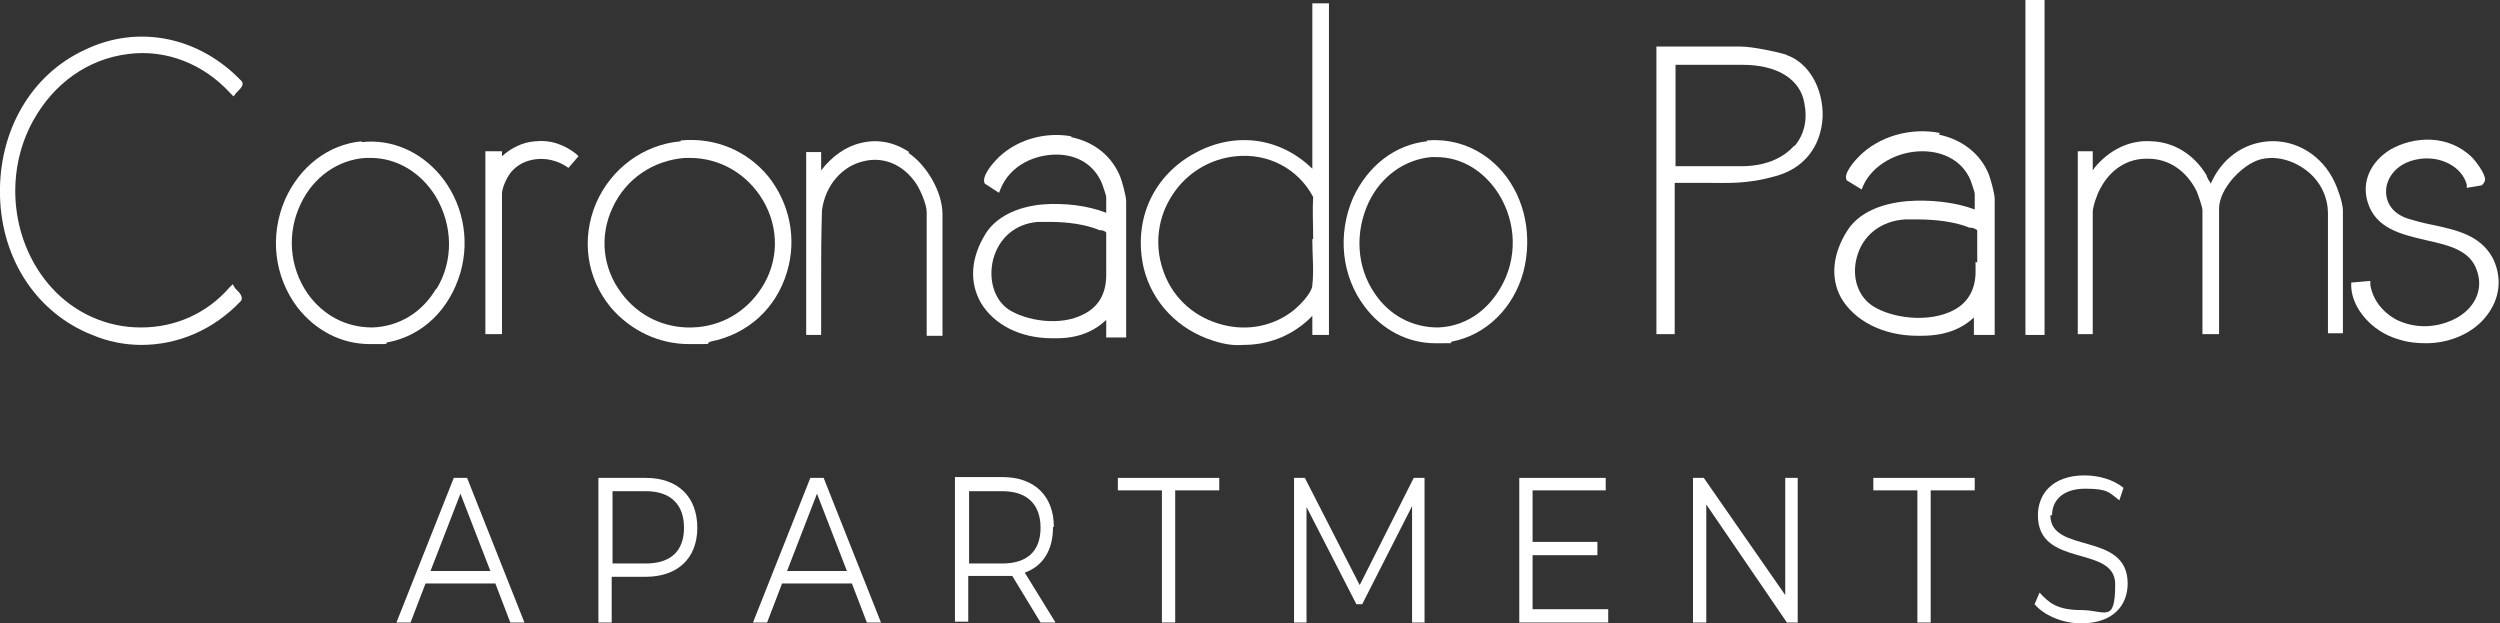 <?xml version="1.0" encoding="UTF-8"?>
<svg id="logos" xmlns="http://www.w3.org/2000/svg" width="300.8" height="75" version="1.1" viewBox="0 0 300.8 75">
  <rect x="0" y="0" width="300.8" height="75" fill="#333333" stroke="none"/>
  <!-- Generator: Adobe Illustrator 29.6.1, SVG Export Plug-In . SVG Version: 2.1.1 Build 9)  -->
  <defs>
    <style>
      .st0 {
        fill: #fff;
      }
    </style>
  </defs>
  <g>
    <path class="st0" d="M273,17c-3.1.2-5.7,2.1-7,5.1-.1-.2-.2-.4-.3-.5-.1-.2-.2-.4-.2-.5-1.5-2.5-3.9-4-6.6-4.1-2.6-.2-5.1,1-6.9,3.2,0,0-.1.2-.2.3v-2.3h-1.8v22h1.8v-14.7c0-.6.5-2.1.9-2.8,1.2-2.3,3.3-3.7,5.8-3.6,2.5,0,4.6,1.5,5.8,3.9.2.5.7,1.9.7,2.3v14.9h2v-15.1c0-2.4,2.8-5.3,4.9-5.9,1.8-.5,3.9,0,5.6,1.3,1.7,1.3,2.6,3.2,2.6,5.2v14.4h1.8v-14.8c0-.9-.7-2.8-1-3.4-1.5-3.2-4.6-5.1-7.9-4.9h0Z"/>
    <path class="st0" d="M215,6.6c-1.3-.4-4.2-1-5.6-1h-10.1v34.6h2.2v-18.2c1.4,0,2.6,0,3.7,0,2.5,0,4.9.2,8.4-.8,3.4-.9,5.5-3.5,5.7-7.1.1-3.5-1.7-6.6-4.4-7.5h0ZM215.9,17.5c-1.4,1.6-3.6,2.5-6.4,2.5h-7.9V7.8h8.1c4.1,0,6.9,1.7,7.4,4.6.4,2,0,3.8-1.2,5.2h0Z"/>
    <path class="st0" d="M299.9,31c-1.5-2.7-4.3-3.3-7-3.9-1.1-.2-2.2-.5-3.2-.8-1.8-.6-2.7-1.9-2.6-3.5.1-1.4,1.2-3.1,3.6-3.6,2.8-.6,5.5.8,6.1,3v.4c.1,0,1.8-.3,1.8-.3h0c.2-.2.3-.3.4-.6.1-.9-1.5-2.7-1.5-2.7-2.9-2.9-7.1-2.6-9.9-1-2.4,1.5-3.5,3.9-2.7,6.4,1,3.1,4,3.8,7,4.5,2.7.6,5.3,1.2,6.1,3.6.9,2.4-.3,4.8-2.9,6-2.2,1-4.6,1-6.7,0-1.7-.9-2.9-2.4-3.2-4.2v-.5c0,0-2.3.2-2.3.2v.5c.1,2.6,2.5,5.4,5.6,6.3,1.2.4,2.3.5,3.4.5,3.1,0,5.8-1.4,7.2-3.2,1.8-2.2,2-4.9.7-7.3h0Z"/>
    <rect class="st0" x="243.7" width="2.3" height="40.3"/>
    <path class="st0" d="M157.9,20.3c-3.8-3.7-9.1-4.5-13.9-2-5.2,2.7-7.7,8.1-6.4,13.9,1,4.2,4.2,7.5,8.4,8.8,1.2.4,2.4.6,3.6.5,2.9,0,5.6-1,7.8-3,.2-.2.3-.3.5-.5v2.3h2V.4h-2v19.9h0ZM157.9,28.8c0,1.9.2,3.8,0,5.5,0,.9-1.6,2.6-2.6,3.3-2.5,1.8-5.7,2.3-8.8,1.3-3.2-1-5.6-3.4-6.6-6.5-1-3-.6-6.3,1.2-9,1.7-2.6,4.5-4.3,7.6-4.6h0c3.9-.4,7.5,1.5,9.3,4.9-.1,1.6,0,3.3,0,5h0Z"/>
    <path class="st0" d="M15.4,6.5c4.6-.6,9.1,1.2,12.3,4.7l.4.4.3-.4s.1-.1.2-.2c.3-.3.8-.8.5-1.2h0c-5.1-5.4-12.5-6.9-18.9-3.8C3.7,9-.2,15.8,0,23.6c.2,7.7,4.5,14.1,11.1,16.7,1.9.8,3.9,1.2,5.9,1.2,4.4,0,8.7-1.8,12-5.3h0c.3-.5-.2-1-.5-1.3,0,0-.2-.2-.2-.2l-.3-.5-.4.4c-2.7,3.1-6.5,4.8-10.6,4.8h-.1c-4,0-7.9-1.7-10.7-4.8C1.4,29.3.4,21,4,14.5c2.5-4.5,6.6-7.4,11.4-8Z"/>
    <path class="st0" d="M43.5,17c-4,.4-7.4,3-9.2,7-1.9,4.4-1.3,9.3,1.5,13,2.2,2.8,5.3,4.4,8.7,4.4s1.4,0,2.1-.2c4.3-.8,7.5-4,8.8-8.4,1.2-4.2.2-8.6-2.5-11.8-2.4-2.8-5.8-4.3-9.4-3.9h0ZM52.5,34.7c-1.7,2.9-4.5,4.6-7.7,4.7-3.1,0-5.9-1.4-7.8-4.1-2.2-3.2-2.5-7.3-.8-10.8,1.5-3.2,4.5-5.3,7.8-5.5.2,0,.4,0,.6,0,3.1,0,6,1.7,7.8,4.6,2.1,3.5,2.2,7.8.1,11.2Z"/>
    <path class="st0" d="M81.9,17c-4.5.4-8.4,3.3-10.2,7.5-1.8,4.3-1.1,9,1.8,12.5,2.4,2.8,5.8,4.4,9.4,4.4s1.7,0,2.6-.3c4.5-.9,7.9-4,9.2-8.4,1.2-4,.3-8.2-2.2-11.4-2.6-3.2-6.5-4.8-10.6-4.4h0ZM91.6,34.7c-1.9,2.9-4.9,4.6-8.3,4.7-3.4.1-6.5-1.4-8.5-4.1-2.3-3-2.7-6.9-1.1-10.3,1.6-3.5,4.9-5.7,8.7-6,.2,0,.4,0,.6,0,3.6,0,6.9,1.9,8.8,5.1,2,3.4,1.9,7.4-.2,10.6Z"/>
    <path class="st0" d="M171.7,17c-3.8.4-7.1,2.9-8.9,6.8-1.9,4.4-1.4,9.4,1.4,13.1,2.1,2.8,5.2,4.4,8.5,4.4s1.3,0,2-.2c4.1-.8,7.4-4,8.6-8.4,1.1-4.3.2-8.8-2.5-12-2.3-2.7-5.6-4.1-9.1-3.8h0ZM180.5,34.7c-1.7,2.9-4.4,4.6-7.5,4.7-3,0-5.8-1.4-7.6-4.1-2.2-3.2-2.4-7.4-.7-11,1.5-3.1,4.3-5.1,7.5-5.4.2,0,.4,0,.6,0,3,0,5.7,1.6,7.5,4.4,2.2,3.5,2.3,7.9.2,11.4h0Z"/>
    <path class="st0" d="M109.4,18.3c-1.8-1.2-3.8-1.6-5.8-1.1-1.8.4-3.5,1.6-4.8,3.3v-2.2h-1.8v22h1.8v-.4c0-1.8,0-3.7,0-5.4,0-3,0-6.2.1-9.2.4-3,2.4-5.3,5-5.9,2.4-.6,4.7.4,6.2,2.5.6.8,1.4,2.7,1.4,3.6v14.9h1.9v-14.6c0-2.9-2.1-6.1-4.1-7.4Z"/>
    <path class="st0" d="M64.4,17c-1.5.1-2.9.8-4,1.8v-.6h-2v22h2v-16.9c0-.7.6-2,1.1-2.6,1.5-1.8,4.4-2.1,6.6-.7l.3.2,1.2-1.4-.3-.3c-1.4-1.1-3.1-1.7-4.8-1.5Z"/>
    <path class="st0" d="M128.9,16.4c-3.3-.6-6.9.5-9.1,2.9-.3.3-1.8,2-1.3,2.8h0c0,0,1.7,1.1,1.7,1.1l.2-.5c1.2-2.9,4.2-4.1,6.7-4.1h0c2.6,0,4.6,1.3,5.5,3.5.1.3.5,1.4.5,1.6v1.9c-2.3-.9-5.1-1.2-7.7-1-3.2.3-5.6,1.6-6.8,3.5-1.8,2.9-2,5.8-.6,8.3,1.6,2.7,4.8,4.3,8.6,4.3h.5c2.6,0,4.5-.8,6-2.2v2.1h2.4v-16.4c0-.6-.5-2.4-.7-2.9-1-2.5-3.1-4.2-5.9-4.8h0ZM133.1,31.9c0,.5,0,1,0,1.2,0,2.2-.9,3.8-2.7,4.7-2.8,1.5-7,.8-9.1-.6-1.7-1.2-2.4-3.6-1.8-6,.7-2.6,2.7-4.3,5.4-4.5.5,0,1,0,1.5,0,2,0,4.3.3,5.9,1,0,0,.1,0,.2,0,.2,0,.6.2.6.3,0,.5,0,2.7,0,3.9h0Z"/>
    <path class="st0" d="M233.4,16c-3.5-.7-7.4.4-9.8,2.9-.3.3-1.9,2-1.4,2.8h0c0,0,1.8,1.1,1.8,1.1l.2-.5c1.1-2.4,4-4.1,7.1-4.1h0c2.7,0,4.9,1.3,5.8,3.5.1.3.5,1.4.5,1.6v1.9c-2.4-.9-5.4-1.2-8.1-1-3.4.3-5.9,1.5-7.2,3.5-1.8,2.8-2.1,5.7-.8,8.1,1.6,2.8,5.1,4.6,9.2,4.6h.5c2.8,0,4.8-.8,6.3-2.2v2.1h2.5v-16.4c0-.6-.5-2.4-.7-2.9-1-2.5-3.2-4.2-6-4.8h0ZM237.7,31.5c0,.5,0,1,0,1.2,0,2.1-.9,3.7-2.6,4.6-3,1.6-7.5,1-9.8-.5-1.8-1.2-2.5-3.5-1.9-5.8.7-2.7,2.9-4.4,5.8-4.6.5,0,1,0,1.6,0,2.1,0,4.5.3,6.2,1,0,0,.1,0,.2,0,.2,0,.6.2.7.3,0,.4,0,2.7,0,3.9h0Z"/>
  </g>
  <g>
    <path class="st0" d="M54.6,57.5l-6.9,17.4h1.7l1.8-4.7h8.4l1.8,4.7h1.7l-6.9-17.4h-1.6,0ZM51.8,68.7l3.6-9.3,3.6,9.3h-7.3Z"/>
    <path class="st0" d="M77.7,57.5h-5.7v17.4h1.6v-5.5h4.1c3.8,0,6.2-2.2,6.2-5.9s-2.3-6-6.2-6h0ZM77.7,67.8h-4v-8.7h4c3,0,4.6,1.6,4.6,4.4s-1.6,4.3-4.6,4.3h0Z"/>
    <path class="st0" d="M97.5,57.5l-6.9,17.4h1.7l1.8-4.7h8.4l1.8,4.7h1.7l-6.9-17.4h-1.6,0ZM94.7,68.7l3.6-9.3,3.6,9.3h-7.3Z"/>
    <path class="st0" d="M126.8,63.4c0-3.7-2.3-6-6.2-6h-5.7v17.4h1.6v-5.5h4.1c.4,0,.8,0,1.2,0l3.4,5.6h1.8l-3.7-6c2.2-.8,3.4-2.7,3.4-5.5h0ZM120.6,67.8h-4v-8.7h4c3,0,4.6,1.6,4.6,4.4s-1.6,4.3-4.6,4.3Z"/>
    <polygon class="st0" points="134.5 59 139.8 59 139.8 74.9 141.4 74.9 141.4 59 146.7 59 146.7 57.5 134.5 57.5 134.5 59"/>
    <polygon class="st0" points="163.6 70.4 157 57.5 155.7 57.5 155.7 74.9 157.2 74.9 157.2 61 163.2 72.7 163.9 72.7 169.9 60.9 169.9 74.9 171.4 74.9 171.4 57.5 170.1 57.5 163.6 70.4"/>
    <polygon class="st0" points="184.4 66.8 192.2 66.8 192.2 65.2 184.4 65.2 184.4 59 193.2 59 193.2 57.5 182.8 57.5 182.8 74.9 193.5 74.9 193.5 73.3 184.4 73.3 184.4 66.8"/>
    <polygon class="st0" points="214.8 71.6 205 57.5 203.7 57.5 203.7 74.9 205.3 74.9 205.3 60.7 215 74.9 216.3 74.9 216.3 57.5 214.8 57.5 214.8 71.6"/>
    <polygon class="st0" points="225.4 59 230.7 59 230.7 74.9 232.3 74.9 232.3 59 237.6 59 237.6 57.5 225.4 57.5 225.4 59"/>
    <path class="st0" d="M246.9,62c0-1.7,1.2-3.2,4-3.2s2.9.5,4.1,1.4l.5-1.5c-1.2-1-3-1.5-4.7-1.5-3.8,0-5.6,2.2-5.6,4.8,0,6.4,9.3,3.5,9.3,8.3s-1.2,3.1-4.1,3.1-3.9-.9-5-2.1l-.6,1.4c1.1,1.3,3.3,2.3,5.6,2.3,3.9,0,5.6-2.2,5.6-4.8,0-6.3-9.3-3.5-9.3-8.2h0Z"/>
  </g>
</svg>